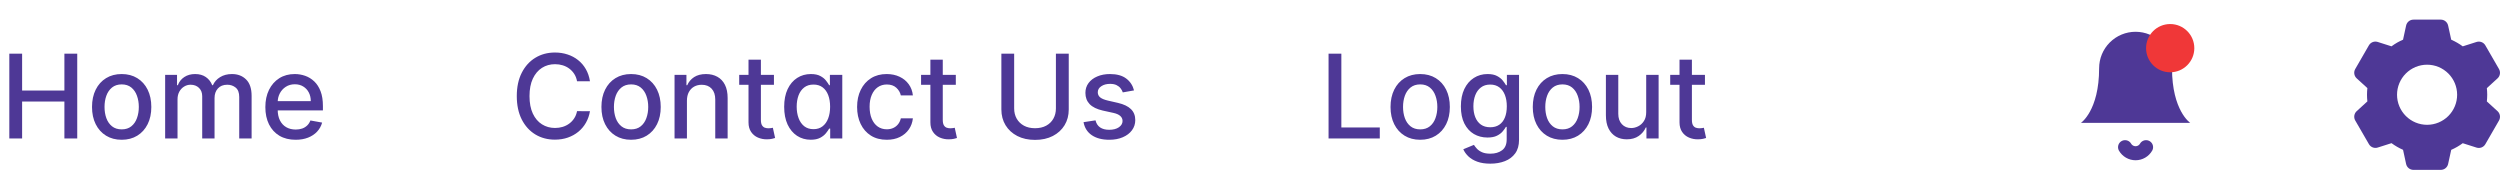 <svg width="343" height="26" viewBox="0 0 343 26" fill="none" xmlns="http://www.w3.org/2000/svg">
<path d="M1.278 19V7.364H3.034V12.421H8.835V7.364H10.597V19H8.835V13.926H3.034V19H1.278ZM16.693 19.176C15.875 19.176 15.161 18.989 14.551 18.614C13.941 18.239 13.468 17.714 13.131 17.04C12.794 16.366 12.625 15.578 12.625 14.676C12.625 13.771 12.794 12.979 13.131 12.301C13.468 11.623 13.941 11.097 14.551 10.722C15.161 10.347 15.875 10.159 16.693 10.159C17.511 10.159 18.225 10.347 18.835 10.722C19.445 11.097 19.919 11.623 20.256 12.301C20.593 12.979 20.761 13.771 20.761 14.676C20.761 15.578 20.593 16.366 20.256 17.04C19.919 17.714 19.445 18.239 18.835 18.614C18.225 18.989 17.511 19.176 16.693 19.176ZM16.699 17.75C17.229 17.75 17.669 17.61 18.017 17.329C18.366 17.049 18.623 16.676 18.79 16.21C18.96 15.744 19.046 15.231 19.046 14.671C19.046 14.114 18.96 13.602 18.79 13.136C18.623 12.667 18.366 12.29 18.017 12.006C17.669 11.722 17.229 11.579 16.699 11.579C16.165 11.579 15.722 11.722 15.369 12.006C15.021 12.29 14.761 12.667 14.591 13.136C14.424 13.602 14.341 14.114 14.341 14.671C14.341 15.231 14.424 15.744 14.591 16.21C14.761 16.676 15.021 17.049 15.369 17.329C15.722 17.61 16.165 17.75 16.699 17.75ZM22.658 19V10.273H24.288V11.693H24.396C24.578 11.212 24.875 10.837 25.288 10.568C25.701 10.296 26.195 10.159 26.771 10.159C27.355 10.159 27.843 10.296 28.237 10.568C28.635 10.841 28.928 11.216 29.118 11.693H29.209C29.417 11.227 29.749 10.856 30.203 10.579C30.658 10.299 31.199 10.159 31.828 10.159C32.62 10.159 33.266 10.407 33.766 10.903C34.269 11.4 34.521 12.148 34.521 13.148V19H32.822V13.307C32.822 12.716 32.661 12.288 32.34 12.023C32.017 11.758 31.633 11.625 31.186 11.625C30.633 11.625 30.203 11.796 29.896 12.136C29.59 12.473 29.436 12.907 29.436 13.438V19H27.743V13.199C27.743 12.725 27.595 12.345 27.3 12.057C27.004 11.769 26.62 11.625 26.146 11.625C25.824 11.625 25.527 11.71 25.254 11.881C24.985 12.047 24.767 12.28 24.601 12.579C24.438 12.879 24.357 13.225 24.357 13.619V19H22.658ZM40.56 19.176C39.7 19.176 38.959 18.992 38.338 18.625C37.721 18.254 37.243 17.733 36.906 17.062C36.573 16.388 36.406 15.598 36.406 14.693C36.406 13.799 36.573 13.011 36.906 12.329C37.243 11.648 37.713 11.116 38.315 10.733C38.921 10.35 39.63 10.159 40.44 10.159C40.933 10.159 41.41 10.241 41.872 10.403C42.334 10.566 42.749 10.822 43.117 11.171C43.484 11.519 43.774 11.972 43.986 12.528C44.198 13.081 44.304 13.754 44.304 14.546V15.148H37.367V13.875H42.639C42.639 13.428 42.548 13.032 42.367 12.688C42.185 12.339 41.929 12.064 41.599 11.864C41.274 11.663 40.891 11.562 40.452 11.562C39.974 11.562 39.558 11.68 39.202 11.915C38.849 12.146 38.577 12.449 38.383 12.824C38.194 13.195 38.099 13.598 38.099 14.034V15.028C38.099 15.612 38.202 16.108 38.406 16.517C38.615 16.926 38.904 17.239 39.276 17.454C39.647 17.667 40.081 17.773 40.577 17.773C40.899 17.773 41.192 17.727 41.457 17.636C41.722 17.542 41.952 17.401 42.145 17.216C42.338 17.03 42.486 16.801 42.588 16.528L44.196 16.818C44.067 17.292 43.836 17.706 43.503 18.062C43.173 18.415 42.758 18.689 42.258 18.886C41.762 19.079 41.196 19.176 40.56 19.176Z" fill="#4E3896"/>
<path d="M80.943 11.148H79.171C79.102 10.769 78.975 10.436 78.79 10.148C78.604 9.86 78.377 9.616 78.108 9.415C77.839 9.214 77.538 9.062 77.204 8.96C76.875 8.858 76.525 8.807 76.153 8.807C75.483 8.807 74.883 8.975 74.352 9.312C73.826 9.65 73.409 10.144 73.102 10.796C72.799 11.447 72.648 12.242 72.648 13.182C72.648 14.129 72.799 14.928 73.102 15.579C73.409 16.231 73.828 16.724 74.358 17.057C74.888 17.39 75.485 17.557 76.148 17.557C76.515 17.557 76.864 17.508 77.193 17.409C77.526 17.307 77.828 17.157 78.097 16.96C78.365 16.763 78.593 16.523 78.778 16.239C78.968 15.951 79.099 15.621 79.171 15.25L80.943 15.256C80.849 15.828 80.665 16.354 80.392 16.835C80.123 17.312 79.776 17.725 79.352 18.074C78.932 18.419 78.451 18.686 77.909 18.875C77.367 19.064 76.776 19.159 76.136 19.159C75.129 19.159 74.231 18.921 73.443 18.443C72.655 17.962 72.034 17.275 71.579 16.381C71.129 15.487 70.903 14.421 70.903 13.182C70.903 11.939 71.131 10.873 71.585 9.983C72.04 9.089 72.661 8.403 73.449 7.926C74.237 7.445 75.133 7.205 76.136 7.205C76.754 7.205 77.329 7.294 77.864 7.472C78.401 7.646 78.885 7.903 79.312 8.244C79.74 8.581 80.095 8.994 80.375 9.483C80.655 9.968 80.845 10.523 80.943 11.148ZM86.584 19.176C85.766 19.176 85.052 18.989 84.442 18.614C83.832 18.239 83.358 17.714 83.021 17.04C82.684 16.366 82.516 15.578 82.516 14.676C82.516 13.771 82.684 12.979 83.021 12.301C83.358 11.623 83.832 11.097 84.442 10.722C85.052 10.347 85.766 10.159 86.584 10.159C87.402 10.159 88.116 10.347 88.726 10.722C89.336 11.097 89.809 11.623 90.146 12.301C90.483 12.979 90.652 13.771 90.652 14.676C90.652 15.578 90.483 16.366 90.146 17.04C89.809 17.714 89.336 18.239 88.726 18.614C88.116 18.989 87.402 19.176 86.584 19.176ZM86.59 17.75C87.12 17.75 87.559 17.61 87.908 17.329C88.256 17.049 88.514 16.676 88.68 16.21C88.851 15.744 88.936 15.231 88.936 14.671C88.936 14.114 88.851 13.602 88.68 13.136C88.514 12.667 88.256 12.29 87.908 12.006C87.559 11.722 87.12 11.579 86.59 11.579C86.055 11.579 85.612 11.722 85.26 12.006C84.912 12.29 84.652 12.667 84.481 13.136C84.315 13.602 84.231 14.114 84.231 14.671C84.231 15.231 84.315 15.744 84.481 16.21C84.652 16.676 84.912 17.049 85.26 17.329C85.612 17.61 86.055 17.75 86.59 17.75ZM94.247 13.818V19H92.548V10.273H94.179V11.693H94.287C94.488 11.231 94.802 10.86 95.23 10.579C95.662 10.299 96.206 10.159 96.861 10.159C97.456 10.159 97.976 10.284 98.423 10.534C98.87 10.78 99.217 11.148 99.463 11.636C99.709 12.125 99.832 12.729 99.832 13.449V19H98.133V13.653C98.133 13.021 97.969 12.527 97.639 12.171C97.31 11.811 96.857 11.631 96.281 11.631C95.887 11.631 95.537 11.716 95.23 11.886C94.927 12.057 94.687 12.307 94.508 12.636C94.334 12.962 94.247 13.356 94.247 13.818ZM106.185 10.273V11.636H101.418V10.273H106.185ZM102.696 8.182H104.395V16.438C104.395 16.767 104.444 17.015 104.543 17.182C104.641 17.345 104.768 17.456 104.923 17.517C105.082 17.574 105.255 17.602 105.44 17.602C105.577 17.602 105.696 17.593 105.798 17.574C105.901 17.555 105.98 17.54 106.037 17.528L106.344 18.932C106.245 18.97 106.105 19.008 105.923 19.046C105.741 19.087 105.514 19.11 105.241 19.114C104.795 19.121 104.378 19.042 103.991 18.875C103.605 18.708 103.293 18.451 103.054 18.102C102.815 17.754 102.696 17.316 102.696 16.79V8.182ZM111.237 19.171C110.533 19.171 109.904 18.991 109.351 18.631C108.802 18.267 108.37 17.75 108.055 17.079C107.745 16.405 107.589 15.597 107.589 14.653C107.589 13.71 107.747 12.903 108.061 12.233C108.379 11.562 108.815 11.049 109.368 10.693C109.921 10.337 110.548 10.159 111.249 10.159C111.79 10.159 112.226 10.25 112.555 10.432C112.889 10.61 113.146 10.818 113.328 11.057C113.514 11.296 113.658 11.506 113.76 11.688H113.862V10.273H115.561V19H113.902V17.642H113.76C113.658 17.828 113.51 18.04 113.317 18.278C113.127 18.517 112.866 18.725 112.533 18.903C112.199 19.081 111.768 19.171 111.237 19.171ZM111.612 17.722C112.101 17.722 112.514 17.593 112.851 17.335C113.192 17.074 113.449 16.712 113.624 16.25C113.802 15.788 113.891 15.25 113.891 14.636C113.891 14.03 113.804 13.5 113.629 13.046C113.455 12.591 113.199 12.237 112.862 11.983C112.525 11.729 112.108 11.602 111.612 11.602C111.101 11.602 110.675 11.735 110.334 12C109.993 12.265 109.735 12.627 109.561 13.085C109.391 13.544 109.305 14.061 109.305 14.636C109.305 15.22 109.393 15.744 109.567 16.21C109.741 16.676 109.999 17.046 110.339 17.318C110.684 17.587 111.108 17.722 111.612 17.722ZM121.662 19.176C120.817 19.176 120.09 18.985 119.48 18.602C118.874 18.216 118.408 17.684 118.082 17.006C117.757 16.328 117.594 15.551 117.594 14.676C117.594 13.79 117.76 13.008 118.094 12.329C118.427 11.648 118.897 11.116 119.503 10.733C120.109 10.35 120.823 10.159 121.645 10.159C122.308 10.159 122.899 10.282 123.418 10.528C123.937 10.771 124.355 11.112 124.673 11.551C124.995 11.991 125.187 12.504 125.247 13.091H123.594C123.503 12.682 123.295 12.329 122.969 12.034C122.647 11.739 122.215 11.591 121.673 11.591C121.2 11.591 120.785 11.716 120.429 11.966C120.077 12.212 119.802 12.564 119.605 13.023C119.408 13.477 119.31 14.015 119.31 14.636C119.31 15.273 119.406 15.822 119.599 16.284C119.793 16.746 120.065 17.104 120.418 17.358C120.774 17.612 121.192 17.739 121.673 17.739C121.995 17.739 122.287 17.68 122.548 17.562C122.813 17.441 123.035 17.269 123.213 17.046C123.395 16.822 123.522 16.553 123.594 16.239H125.247C125.187 16.803 125.003 17.307 124.696 17.75C124.389 18.193 123.978 18.542 123.463 18.796C122.952 19.049 122.351 19.176 121.662 19.176ZM131.138 10.273V11.636H126.371V10.273H131.138ZM127.649 8.182H129.348V16.438C129.348 16.767 129.397 17.015 129.496 17.182C129.594 17.345 129.721 17.456 129.876 17.517C130.036 17.574 130.208 17.602 130.393 17.602C130.53 17.602 130.649 17.593 130.751 17.574C130.854 17.555 130.933 17.54 130.99 17.528L131.297 18.932C131.198 18.97 131.058 19.008 130.876 19.046C130.695 19.087 130.467 19.11 130.195 19.114C129.748 19.121 129.331 19.042 128.945 18.875C128.558 18.708 128.246 18.451 128.007 18.102C127.768 17.754 127.649 17.316 127.649 16.79V8.182ZM144.871 7.364H146.632V15.017C146.632 15.831 146.441 16.553 146.058 17.182C145.676 17.807 145.138 18.299 144.445 18.659C143.751 19.015 142.939 19.193 142.007 19.193C141.079 19.193 140.268 19.015 139.575 18.659C138.882 18.299 138.344 17.807 137.962 17.182C137.579 16.553 137.388 15.831 137.388 15.017V7.364H139.143V14.875C139.143 15.402 139.259 15.869 139.49 16.278C139.725 16.688 140.056 17.009 140.484 17.244C140.912 17.475 141.42 17.591 142.007 17.591C142.598 17.591 143.107 17.475 143.536 17.244C143.967 17.009 144.297 16.688 144.524 16.278C144.755 15.869 144.871 15.402 144.871 14.875V7.364ZM155.588 12.403L154.048 12.676C153.984 12.479 153.882 12.292 153.741 12.114C153.605 11.936 153.42 11.79 153.185 11.676C152.95 11.562 152.656 11.506 152.304 11.506C151.823 11.506 151.421 11.614 151.099 11.829C150.777 12.042 150.616 12.316 150.616 12.653C150.616 12.945 150.724 13.18 150.94 13.358C151.156 13.536 151.505 13.682 151.986 13.796L153.372 14.114C154.175 14.299 154.774 14.585 155.168 14.972C155.562 15.358 155.759 15.86 155.759 16.477C155.759 17 155.607 17.466 155.304 17.875C155.005 18.28 154.586 18.599 154.048 18.829C153.514 19.061 152.895 19.176 152.19 19.176C151.213 19.176 150.416 18.968 149.798 18.551C149.181 18.131 148.802 17.534 148.662 16.761L150.304 16.511C150.406 16.939 150.616 17.263 150.935 17.483C151.253 17.699 151.668 17.807 152.179 17.807C152.736 17.807 153.181 17.691 153.514 17.46C153.848 17.225 154.014 16.939 154.014 16.602C154.014 16.329 153.912 16.1 153.707 15.915C153.507 15.729 153.198 15.589 152.781 15.494L151.304 15.171C150.49 14.985 149.887 14.689 149.497 14.284C149.111 13.879 148.918 13.366 148.918 12.744C148.918 12.229 149.062 11.778 149.349 11.392C149.637 11.006 150.035 10.704 150.543 10.489C151.05 10.269 151.632 10.159 152.287 10.159C153.23 10.159 153.973 10.364 154.514 10.773C155.056 11.178 155.414 11.722 155.588 12.403Z" fill="#4E3896"/>
<path d="M182.278 19V7.364H184.034V17.489H189.307V19H182.278ZM194.849 19.176C194.031 19.176 193.317 18.989 192.707 18.614C192.098 18.239 191.624 17.714 191.287 17.04C190.95 16.366 190.781 15.578 190.781 14.676C190.781 13.771 190.95 12.979 191.287 12.301C191.624 11.623 192.098 11.097 192.707 10.722C193.317 10.347 194.031 10.159 194.849 10.159C195.668 10.159 196.382 10.347 196.991 10.722C197.601 11.097 198.075 11.623 198.412 12.301C198.749 12.979 198.918 13.771 198.918 14.676C198.918 15.578 198.749 16.366 198.412 17.04C198.075 17.714 197.601 18.239 196.991 18.614C196.382 18.989 195.668 19.176 194.849 19.176ZM194.855 17.75C195.385 17.75 195.825 17.61 196.173 17.329C196.522 17.049 196.779 16.676 196.946 16.21C197.116 15.744 197.202 15.231 197.202 14.671C197.202 14.114 197.116 13.602 196.946 13.136C196.779 12.667 196.522 12.29 196.173 12.006C195.825 11.722 195.385 11.579 194.855 11.579C194.321 11.579 193.878 11.722 193.526 12.006C193.177 12.29 192.918 12.667 192.747 13.136C192.58 13.602 192.497 14.114 192.497 14.671C192.497 15.231 192.58 15.744 192.747 16.21C192.918 16.676 193.177 17.049 193.526 17.329C193.878 17.61 194.321 17.75 194.855 17.75ZM204.473 22.454C203.78 22.454 203.183 22.364 202.683 22.182C202.187 22 201.782 21.759 201.467 21.46C201.153 21.161 200.918 20.833 200.763 20.477L202.223 19.875C202.325 20.042 202.462 20.218 202.632 20.403C202.806 20.593 203.041 20.754 203.337 20.886C203.636 21.019 204.02 21.085 204.49 21.085C205.134 21.085 205.666 20.928 206.087 20.614C206.507 20.303 206.717 19.807 206.717 19.125V17.409H206.609C206.507 17.595 206.359 17.801 206.166 18.028C205.977 18.256 205.715 18.453 205.382 18.619C205.049 18.786 204.615 18.869 204.081 18.869C203.392 18.869 202.77 18.708 202.217 18.386C201.668 18.061 201.232 17.581 200.911 16.949C200.592 16.312 200.433 15.53 200.433 14.602C200.433 13.674 200.59 12.879 200.905 12.216C201.223 11.553 201.659 11.046 202.212 10.693C202.765 10.337 203.392 10.159 204.092 10.159C204.634 10.159 205.071 10.25 205.405 10.432C205.738 10.61 205.998 10.818 206.183 11.057C206.373 11.296 206.518 11.506 206.621 11.688H206.746V10.273H208.411V19.193C208.411 19.943 208.236 20.559 207.888 21.04C207.539 21.521 207.068 21.877 206.473 22.108C205.882 22.339 205.215 22.454 204.473 22.454ZM204.456 17.46C204.945 17.46 205.357 17.347 205.695 17.119C206.036 16.888 206.293 16.559 206.467 16.131C206.645 15.699 206.734 15.182 206.734 14.579C206.734 13.992 206.647 13.475 206.473 13.028C206.299 12.581 206.043 12.233 205.706 11.983C205.369 11.729 204.952 11.602 204.456 11.602C203.945 11.602 203.518 11.735 203.178 12C202.837 12.261 202.579 12.617 202.405 13.068C202.234 13.519 202.149 14.023 202.149 14.579C202.149 15.152 202.236 15.653 202.411 16.085C202.585 16.517 202.842 16.854 203.183 17.097C203.528 17.339 203.952 17.46 204.456 17.46ZM214.365 19.176C213.547 19.176 212.833 18.989 212.223 18.614C211.613 18.239 211.14 17.714 210.803 17.04C210.465 16.366 210.297 15.578 210.297 14.676C210.297 13.771 210.465 12.979 210.803 12.301C211.14 11.623 211.613 11.097 212.223 10.722C212.833 10.347 213.547 10.159 214.365 10.159C215.183 10.159 215.897 10.347 216.507 10.722C217.117 11.097 217.59 11.623 217.928 12.301C218.265 12.979 218.433 13.771 218.433 14.676C218.433 15.578 218.265 16.366 217.928 17.04C217.59 17.714 217.117 18.239 216.507 18.614C215.897 18.989 215.183 19.176 214.365 19.176ZM214.371 17.75C214.901 17.75 215.34 17.61 215.689 17.329C216.037 17.049 216.295 16.676 216.462 16.21C216.632 15.744 216.717 15.231 216.717 14.671C216.717 14.114 216.632 13.602 216.462 13.136C216.295 12.667 216.037 12.29 215.689 12.006C215.34 11.722 214.901 11.579 214.371 11.579C213.837 11.579 213.393 11.722 213.041 12.006C212.693 12.29 212.433 12.667 212.263 13.136C212.096 13.602 212.013 14.114 212.013 14.671C212.013 15.231 212.096 15.744 212.263 16.21C212.433 16.676 212.693 17.049 213.041 17.329C213.393 17.61 213.837 17.75 214.371 17.75ZM225.858 15.381V10.273H227.562V19H225.892V17.489H225.801C225.6 17.954 225.278 18.343 224.835 18.653C224.396 18.96 223.848 19.114 223.193 19.114C222.633 19.114 222.136 18.991 221.705 18.744C221.277 18.494 220.939 18.125 220.693 17.636C220.451 17.148 220.33 16.544 220.33 15.824V10.273H222.028V15.619C222.028 16.214 222.193 16.688 222.523 17.04C222.852 17.392 223.28 17.568 223.807 17.568C224.125 17.568 224.441 17.489 224.756 17.329C225.074 17.171 225.337 16.93 225.545 16.608C225.758 16.286 225.862 15.877 225.858 15.381ZM233.919 10.273V11.636H229.152V10.273H233.919ZM230.43 8.182H232.129V16.438C232.129 16.767 232.179 17.015 232.277 17.182C232.375 17.345 232.502 17.456 232.658 17.517C232.817 17.574 232.989 17.602 233.175 17.602C233.311 17.602 233.43 17.593 233.533 17.574C233.635 17.555 233.714 17.54 233.771 17.528L234.078 18.932C233.98 18.97 233.839 19.008 233.658 19.046C233.476 19.087 233.249 19.11 232.976 19.114C232.529 19.121 232.112 19.042 231.726 18.875C231.339 18.708 231.027 18.451 230.788 18.102C230.55 17.754 230.43 17.316 230.43 16.79V8.182Z" fill="#4E3896"/>
<path d="M298 9.36C298 8.034 297.473 6.762 296.536 5.824C295.598 4.887 294.326 4.36 293 4.36C291.674 4.36 290.402 4.887 289.464 5.824C288.527 6.762 288 8.034 288 9.36C288 15.193 285.5 16.86 285.5 16.86H300.5C300.5 16.86 298 15.193 298 9.36Z" fill="#4E3896"/>
<path d="M294.441 20.193C294.295 20.446 294.085 20.655 293.832 20.801C293.579 20.947 293.292 21.023 293 21.023C292.708 21.023 292.421 20.947 292.168 20.801C291.915 20.655 291.705 20.446 291.558 20.193" stroke="#4E3896" stroke-width="1.927" stroke-linecap="round" stroke-linejoin="round"/>
<circle cx="297.751" cy="6.608" r="3.31" fill="#F03738"/>
<path d="M334.876 23.307H331.124C330.889 23.307 330.661 23.227 330.478 23.079C330.295 22.932 330.168 22.727 330.117 22.497L329.698 20.555C329.138 20.31 328.608 20.003 328.116 19.641L326.222 20.244C325.998 20.315 325.757 20.308 325.537 20.223C325.318 20.138 325.134 19.981 325.017 19.777L323.137 16.529C323.02 16.325 322.977 16.088 323.013 15.856C323.049 15.624 323.163 15.411 323.336 15.252L324.804 13.912C324.737 13.305 324.737 12.693 324.804 12.086L323.336 10.749C323.162 10.59 323.048 10.377 323.012 10.145C322.976 9.913 323.02 9.675 323.137 9.471L325.012 6.221C325.13 6.017 325.314 5.86 325.533 5.775C325.752 5.69 325.994 5.683 326.218 5.754L328.112 6.357C328.363 6.172 328.625 5.999 328.895 5.842C329.156 5.696 329.424 5.563 329.698 5.444L330.119 3.504C330.169 3.275 330.296 3.069 330.479 2.921C330.662 2.774 330.889 2.693 331.124 2.693H334.876C335.111 2.693 335.339 2.774 335.522 2.921C335.705 3.069 335.832 3.275 335.882 3.504L336.307 5.445C336.595 5.573 336.878 5.716 337.151 5.876C337.405 6.023 337.652 6.185 337.889 6.359L339.783 5.756C340.007 5.685 340.249 5.693 340.468 5.778C340.687 5.862 340.871 6.02 340.988 6.223L342.864 9.473C343.103 9.893 343.021 10.423 342.665 10.75L341.196 12.09C341.263 12.697 341.263 13.309 341.196 13.916L342.665 15.256C343.021 15.584 343.103 16.114 342.864 16.533L340.988 19.783C340.871 19.987 340.687 20.144 340.468 20.229C340.248 20.314 340.006 20.321 339.782 20.25L337.889 19.647C337.397 20.009 336.867 20.315 336.308 20.56L335.882 22.497C335.832 22.726 335.705 22.932 335.522 23.079C335.339 23.226 335.111 23.307 334.876 23.307V23.307ZM332.996 8.877C331.903 8.877 330.854 9.312 330.081 10.085C329.308 10.858 328.873 11.907 328.873 13C328.873 14.094 329.308 15.142 330.081 15.915C330.854 16.688 331.903 17.123 332.996 17.123C334.09 17.123 335.138 16.688 335.911 15.915C336.685 15.142 337.119 14.094 337.119 13C337.119 11.907 336.685 10.858 335.911 10.085C335.138 9.312 334.09 8.877 332.996 8.877V8.877Z" fill="#4E3896"/>
</svg>
